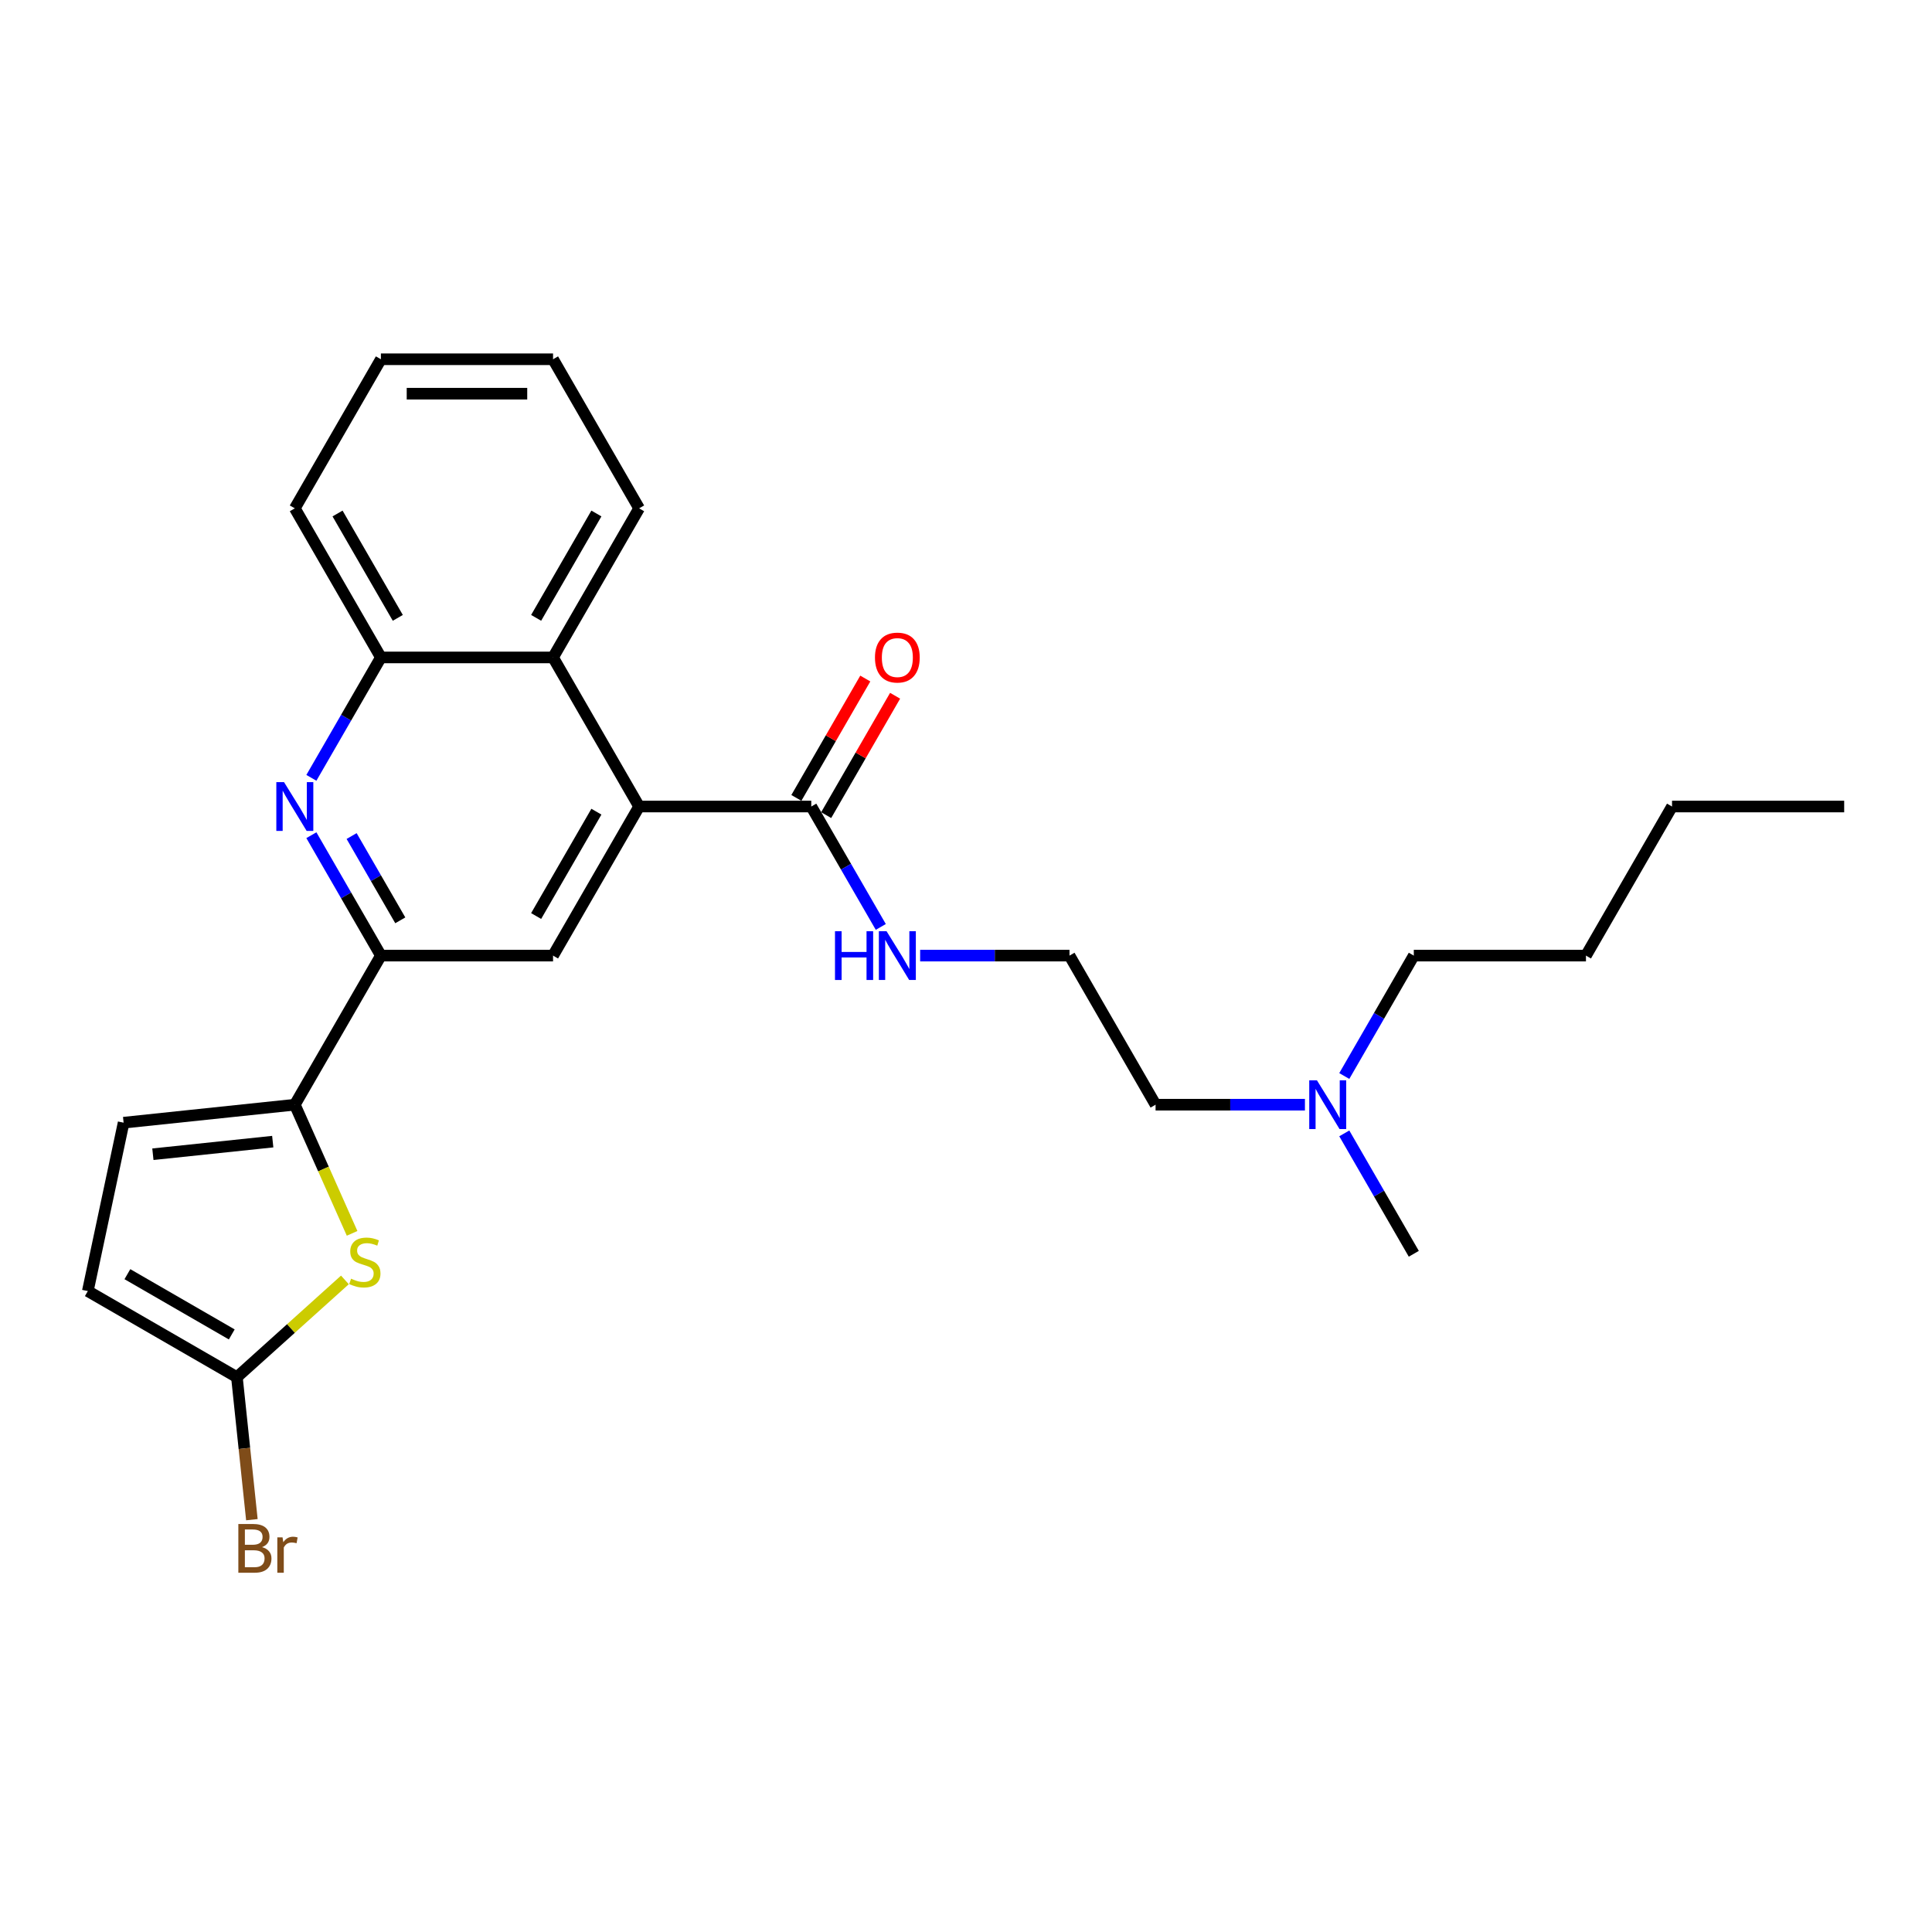 <?xml version='1.0' encoding='iso-8859-1'?>
<svg version='1.1' baseProfile='full'
              xmlns='http://www.w3.org/2000/svg'
                      xmlns:rdkit='http://www.rdkit.org/xml'
                      xmlns:xlink='http://www.w3.org/1999/xlink'
                  xml:space='preserve'
width='1000px' height='1000px' viewBox='0 0 1000 1000'>
<!-- END OF HEADER -->
<rect style='opacity:1.0;fill:#FFFFFF;stroke:none' width='1000' height='1000' x='0' y='0'> </rect>
<path class='bond-2' d='M 152.598,571.789 L 167.422,605.085' style='fill:none;fill-rule:evenodd;stroke:#000000;stroke-width:6px;stroke-linecap:butt;stroke-linejoin:miter;stroke-opacity:1' />
<path class='bond-2' d='M 167.422,605.085 L 182.247,638.381' style='fill:none;fill-rule:evenodd;stroke:#CCCC00;stroke-width:6px;stroke-linecap:butt;stroke-linejoin:miter;stroke-opacity:1' />
<path class='bond-3' d='M 152.598,571.789 L 197.15,494.622' style='fill:none;fill-rule:evenodd;stroke:#000000;stroke-width:6px;stroke-linecap:butt;stroke-linejoin:miter;stroke-opacity:1' />
<path class='bond-9' d='M 152.598,571.789 L 63.981,581.103' style='fill:none;fill-rule:evenodd;stroke:#000000;stroke-width:6px;stroke-linecap:butt;stroke-linejoin:miter;stroke-opacity:1' />
<path class='bond-9' d='M 141.168,590.91 L 79.136,597.429' style='fill:none;fill-rule:evenodd;stroke:#000000;stroke-width:6px;stroke-linecap:butt;stroke-linejoin:miter;stroke-opacity:1' />
<path class='bond-0' d='M 330.808,417.454 L 286.256,494.622' style='fill:none;fill-rule:evenodd;stroke:#000000;stroke-width:6px;stroke-linecap:butt;stroke-linejoin:miter;stroke-opacity:1' />
<path class='bond-0' d='M 308.692,420.119 L 277.505,474.136' style='fill:none;fill-rule:evenodd;stroke:#000000;stroke-width:6px;stroke-linecap:butt;stroke-linejoin:miter;stroke-opacity:1' />
<path class='bond-6' d='M 330.808,417.454 L 419.914,417.454' style='fill:none;fill-rule:evenodd;stroke:#000000;stroke-width:6px;stroke-linecap:butt;stroke-linejoin:miter;stroke-opacity:1' />
<path class='bond-7' d='M 330.808,417.454 L 286.256,340.287' style='fill:none;fill-rule:evenodd;stroke:#000000;stroke-width:6px;stroke-linecap:butt;stroke-linejoin:miter;stroke-opacity:1' />
<path class='bond-1' d='M 161.168,432.299 L 179.159,463.46' style='fill:none;fill-rule:evenodd;stroke:#0000FF;stroke-width:6px;stroke-linecap:butt;stroke-linejoin:miter;stroke-opacity:1' />
<path class='bond-1' d='M 179.159,463.46 L 197.15,494.622' style='fill:none;fill-rule:evenodd;stroke:#000000;stroke-width:6px;stroke-linecap:butt;stroke-linejoin:miter;stroke-opacity:1' />
<path class='bond-1' d='M 181.999,432.737 L 194.593,454.55' style='fill:none;fill-rule:evenodd;stroke:#0000FF;stroke-width:6px;stroke-linecap:butt;stroke-linejoin:miter;stroke-opacity:1' />
<path class='bond-1' d='M 194.593,454.55 L 207.187,476.363' style='fill:none;fill-rule:evenodd;stroke:#000000;stroke-width:6px;stroke-linecap:butt;stroke-linejoin:miter;stroke-opacity:1' />
<path class='bond-8' d='M 161.168,402.609 L 179.159,371.448' style='fill:none;fill-rule:evenodd;stroke:#0000FF;stroke-width:6px;stroke-linecap:butt;stroke-linejoin:miter;stroke-opacity:1' />
<path class='bond-8' d='M 179.159,371.448 L 197.15,340.287' style='fill:none;fill-rule:evenodd;stroke:#000000;stroke-width:6px;stroke-linecap:butt;stroke-linejoin:miter;stroke-opacity:1' />
<path class='bond-5' d='M 178.522,662.481 L 150.572,687.648' style='fill:none;fill-rule:evenodd;stroke:#CCCC00;stroke-width:6px;stroke-linecap:butt;stroke-linejoin:miter;stroke-opacity:1' />
<path class='bond-5' d='M 150.572,687.648 L 122.622,712.814' style='fill:none;fill-rule:evenodd;stroke:#000000;stroke-width:6px;stroke-linecap:butt;stroke-linejoin:miter;stroke-opacity:1' />
<path class='bond-4' d='M 197.15,494.622 L 286.256,494.622' style='fill:none;fill-rule:evenodd;stroke:#000000;stroke-width:6px;stroke-linecap:butt;stroke-linejoin:miter;stroke-opacity:1' />
<path class='bond-13' d='M 122.622,712.814 L 126.499,749.7' style='fill:none;fill-rule:evenodd;stroke:#000000;stroke-width:6px;stroke-linecap:butt;stroke-linejoin:miter;stroke-opacity:1' />
<path class='bond-13' d='M 126.499,749.7 L 130.376,786.586' style='fill:none;fill-rule:evenodd;stroke:#7F4C19;stroke-width:6px;stroke-linecap:butt;stroke-linejoin:miter;stroke-opacity:1' />
<path class='bond-26' d='M 122.622,712.814 L 45.455,668.261' style='fill:none;fill-rule:evenodd;stroke:#000000;stroke-width:6px;stroke-linecap:butt;stroke-linejoin:miter;stroke-opacity:1' />
<path class='bond-26' d='M 119.957,690.697 L 65.94,659.511' style='fill:none;fill-rule:evenodd;stroke:#000000;stroke-width:6px;stroke-linecap:butt;stroke-linejoin:miter;stroke-opacity:1' />
<path class='bond-11' d='M 427.63,421.909 L 445.467,391.015' style='fill:none;fill-rule:evenodd;stroke:#000000;stroke-width:6px;stroke-linecap:butt;stroke-linejoin:miter;stroke-opacity:1' />
<path class='bond-11' d='M 445.467,391.015 L 463.304,360.121' style='fill:none;fill-rule:evenodd;stroke:#FF0000;stroke-width:6px;stroke-linecap:butt;stroke-linejoin:miter;stroke-opacity:1' />
<path class='bond-11' d='M 412.197,412.999 L 430.034,382.105' style='fill:none;fill-rule:evenodd;stroke:#000000;stroke-width:6px;stroke-linecap:butt;stroke-linejoin:miter;stroke-opacity:1' />
<path class='bond-11' d='M 430.034,382.105 L 447.87,351.211' style='fill:none;fill-rule:evenodd;stroke:#FF0000;stroke-width:6px;stroke-linecap:butt;stroke-linejoin:miter;stroke-opacity:1' />
<path class='bond-12' d='M 419.914,417.454 L 437.905,448.615' style='fill:none;fill-rule:evenodd;stroke:#000000;stroke-width:6px;stroke-linecap:butt;stroke-linejoin:miter;stroke-opacity:1' />
<path class='bond-12' d='M 437.905,448.615 L 455.896,479.777' style='fill:none;fill-rule:evenodd;stroke:#0000FF;stroke-width:6px;stroke-linecap:butt;stroke-linejoin:miter;stroke-opacity:1' />
<path class='bond-16' d='M 286.256,340.287 L 330.808,263.119' style='fill:none;fill-rule:evenodd;stroke:#000000;stroke-width:6px;stroke-linecap:butt;stroke-linejoin:miter;stroke-opacity:1' />
<path class='bond-16' d='M 277.505,319.801 L 308.692,265.784' style='fill:none;fill-rule:evenodd;stroke:#000000;stroke-width:6px;stroke-linecap:butt;stroke-linejoin:miter;stroke-opacity:1' />
<path class='bond-27' d='M 286.256,340.287 L 197.15,340.287' style='fill:none;fill-rule:evenodd;stroke:#000000;stroke-width:6px;stroke-linecap:butt;stroke-linejoin:miter;stroke-opacity:1' />
<path class='bond-17' d='M 197.15,340.287 L 152.598,263.119' style='fill:none;fill-rule:evenodd;stroke:#000000;stroke-width:6px;stroke-linecap:butt;stroke-linejoin:miter;stroke-opacity:1' />
<path class='bond-17' d='M 205.901,319.801 L 174.714,265.784' style='fill:none;fill-rule:evenodd;stroke:#000000;stroke-width:6px;stroke-linecap:butt;stroke-linejoin:miter;stroke-opacity:1' />
<path class='bond-10' d='M 63.981,581.103 L 45.455,668.261' style='fill:none;fill-rule:evenodd;stroke:#000000;stroke-width:6px;stroke-linecap:butt;stroke-linejoin:miter;stroke-opacity:1' />
<path class='bond-15' d='M 476.264,494.622 L 514.918,494.622' style='fill:none;fill-rule:evenodd;stroke:#0000FF;stroke-width:6px;stroke-linecap:butt;stroke-linejoin:miter;stroke-opacity:1' />
<path class='bond-15' d='M 514.918,494.622 L 553.572,494.622' style='fill:none;fill-rule:evenodd;stroke:#000000;stroke-width:6px;stroke-linecap:butt;stroke-linejoin:miter;stroke-opacity:1' />
<path class='bond-14' d='M 675.432,571.789 L 636.778,571.789' style='fill:none;fill-rule:evenodd;stroke:#0000FF;stroke-width:6px;stroke-linecap:butt;stroke-linejoin:miter;stroke-opacity:1' />
<path class='bond-14' d='M 636.778,571.789 L 598.124,571.789' style='fill:none;fill-rule:evenodd;stroke:#000000;stroke-width:6px;stroke-linecap:butt;stroke-linejoin:miter;stroke-opacity:1' />
<path class='bond-19' d='M 695.8,556.944 L 713.791,525.783' style='fill:none;fill-rule:evenodd;stroke:#0000FF;stroke-width:6px;stroke-linecap:butt;stroke-linejoin:miter;stroke-opacity:1' />
<path class='bond-19' d='M 713.791,525.783 L 731.782,494.622' style='fill:none;fill-rule:evenodd;stroke:#000000;stroke-width:6px;stroke-linecap:butt;stroke-linejoin:miter;stroke-opacity:1' />
<path class='bond-20' d='M 695.8,586.634 L 713.791,617.795' style='fill:none;fill-rule:evenodd;stroke:#0000FF;stroke-width:6px;stroke-linecap:butt;stroke-linejoin:miter;stroke-opacity:1' />
<path class='bond-20' d='M 713.791,617.795 L 731.782,648.956' style='fill:none;fill-rule:evenodd;stroke:#000000;stroke-width:6px;stroke-linecap:butt;stroke-linejoin:miter;stroke-opacity:1' />
<path class='bond-18' d='M 553.572,494.622 L 598.124,571.789' style='fill:none;fill-rule:evenodd;stroke:#000000;stroke-width:6px;stroke-linecap:butt;stroke-linejoin:miter;stroke-opacity:1' />
<path class='bond-23' d='M 330.808,263.119 L 286.256,185.952' style='fill:none;fill-rule:evenodd;stroke:#000000;stroke-width:6px;stroke-linecap:butt;stroke-linejoin:miter;stroke-opacity:1' />
<path class='bond-24' d='M 152.598,263.119 L 197.15,185.952' style='fill:none;fill-rule:evenodd;stroke:#000000;stroke-width:6px;stroke-linecap:butt;stroke-linejoin:miter;stroke-opacity:1' />
<path class='bond-21' d='M 731.782,494.622 L 820.888,494.622' style='fill:none;fill-rule:evenodd;stroke:#000000;stroke-width:6px;stroke-linecap:butt;stroke-linejoin:miter;stroke-opacity:1' />
<path class='bond-22' d='M 820.888,494.622 L 865.44,417.454' style='fill:none;fill-rule:evenodd;stroke:#000000;stroke-width:6px;stroke-linecap:butt;stroke-linejoin:miter;stroke-opacity:1' />
<path class='bond-25' d='M 865.44,417.454 L 954.545,417.454' style='fill:none;fill-rule:evenodd;stroke:#000000;stroke-width:6px;stroke-linecap:butt;stroke-linejoin:miter;stroke-opacity:1' />
<path class='bond-28' d='M 286.256,185.952 L 197.15,185.952' style='fill:none;fill-rule:evenodd;stroke:#000000;stroke-width:6px;stroke-linecap:butt;stroke-linejoin:miter;stroke-opacity:1' />
<path class='bond-28' d='M 272.89,203.773 L 210.516,203.773' style='fill:none;fill-rule:evenodd;stroke:#000000;stroke-width:6px;stroke-linecap:butt;stroke-linejoin:miter;stroke-opacity:1' />
<path  class='atom-2' d='M 147.02 404.837
L 155.289 418.203
Q 156.109 419.521, 157.427 421.909
Q 158.746 424.297, 158.817 424.44
L 158.817 404.837
L 162.168 404.837
L 162.168 430.071
L 158.71 430.071
L 149.835 415.458
Q 148.802 413.747, 147.697 411.787
Q 146.628 409.827, 146.307 409.221
L 146.307 430.071
L 143.028 430.071
L 143.028 404.837
L 147.02 404.837
' fill='#0000FF'/>
<path  class='atom-3' d='M 181.712 661.852
Q 181.997 661.959, 183.173 662.458
Q 184.349 662.957, 185.632 663.277
Q 186.951 663.563, 188.234 663.563
Q 190.622 663.563, 192.012 662.422
Q 193.402 661.246, 193.402 659.214
Q 193.402 657.824, 192.689 656.969
Q 192.012 656.113, 190.943 655.65
Q 189.874 655.187, 188.092 654.652
Q 185.846 653.975, 184.492 653.333
Q 183.173 652.692, 182.211 651.337
Q 181.284 649.983, 181.284 647.702
Q 181.284 644.53, 183.423 642.569
Q 185.597 640.609, 189.874 640.609
Q 192.796 640.609, 196.111 641.999
L 195.291 644.744
Q 192.262 643.496, 189.981 643.496
Q 187.521 643.496, 186.167 644.53
Q 184.813 645.528, 184.848 647.274
Q 184.848 648.629, 185.525 649.448
Q 186.238 650.268, 187.236 650.731
Q 188.27 651.195, 189.981 651.729
Q 192.262 652.442, 193.616 653.155
Q 194.971 653.868, 195.933 655.329
Q 196.931 656.755, 196.931 659.214
Q 196.931 662.707, 194.579 664.596
Q 192.262 666.45, 188.377 666.45
Q 186.131 666.45, 184.421 665.951
Q 182.745 665.487, 180.749 664.667
L 181.712 661.852
' fill='#CCCC00'/>
<path  class='atom-12' d='M 452.883 340.358
Q 452.883 334.299, 455.877 330.913
Q 458.87 327.527, 464.466 327.527
Q 470.062 327.527, 473.056 330.913
Q 476.05 334.299, 476.05 340.358
Q 476.05 346.488, 473.02 349.981
Q 469.991 353.439, 464.466 353.439
Q 458.906 353.439, 455.877 349.981
Q 452.883 346.524, 452.883 340.358
M 464.466 350.587
Q 468.316 350.587, 470.383 348.021
Q 472.486 345.419, 472.486 340.358
Q 472.486 335.404, 470.383 332.909
Q 468.316 330.378, 464.466 330.378
Q 460.617 330.378, 458.514 332.873
Q 456.447 335.368, 456.447 340.358
Q 456.447 345.455, 458.514 348.021
Q 460.617 350.587, 464.466 350.587
' fill='#FF0000'/>
<path  class='atom-13' d='M 432.192 482.004
L 435.614 482.004
L 435.614 492.732
L 448.516 492.732
L 448.516 482.004
L 451.938 482.004
L 451.938 507.239
L 448.516 507.239
L 448.516 495.584
L 435.614 495.584
L 435.614 507.239
L 432.192 507.239
L 432.192 482.004
' fill='#0000FF'/>
<path  class='atom-13' d='M 458.888 482.004
L 467.157 495.37
Q 467.977 496.689, 469.296 499.077
Q 470.615 501.465, 470.686 501.607
L 470.686 482.004
L 474.036 482.004
L 474.036 507.239
L 470.579 507.239
L 461.704 492.626
Q 460.67 490.915, 459.566 488.954
Q 458.496 486.994, 458.175 486.388
L 458.175 507.239
L 454.896 507.239
L 454.896 482.004
L 458.888 482.004
' fill='#0000FF'/>
<path  class='atom-14' d='M 135.625 800.789
Q 138.049 801.467, 139.26 802.964
Q 140.508 804.425, 140.508 806.599
Q 140.508 810.092, 138.263 812.088
Q 136.053 814.048, 131.847 814.048
L 123.364 814.048
L 123.364 788.814
L 130.813 788.814
Q 135.126 788.814, 137.3 790.56
Q 139.474 792.307, 139.474 795.514
Q 139.474 799.328, 135.625 800.789
M 126.75 791.665
L 126.75 799.578
L 130.813 799.578
Q 133.308 799.578, 134.591 798.58
Q 135.91 797.546, 135.91 795.514
Q 135.91 791.665, 130.813 791.665
L 126.75 791.665
M 131.847 811.197
Q 134.306 811.197, 135.625 810.021
Q 136.944 808.845, 136.944 806.599
Q 136.944 804.532, 135.482 803.498
Q 134.057 802.429, 131.312 802.429
L 126.75 802.429
L 126.75 811.197
L 131.847 811.197
' fill='#7F4C19'/>
<path  class='atom-14' d='M 146.246 795.728
L 146.638 798.259
Q 148.563 795.407, 151.7 795.407
Q 152.698 795.407, 154.052 795.764
L 153.517 798.758
Q 151.985 798.401, 151.129 798.401
Q 149.632 798.401, 148.634 799.007
Q 147.672 799.578, 146.888 800.968
L 146.888 814.048
L 143.538 814.048
L 143.538 795.728
L 146.246 795.728
' fill='#7F4C19'/>
<path  class='atom-15' d='M 681.652 559.172
L 689.921 572.537
Q 690.74 573.856, 692.059 576.244
Q 693.378 578.632, 693.449 578.775
L 693.449 559.172
L 696.799 559.172
L 696.799 584.406
L 693.342 584.406
L 684.467 569.793
Q 683.434 568.082, 682.329 566.122
Q 681.259 564.162, 680.939 563.556
L 680.939 584.406
L 677.66 584.406
L 677.66 559.172
L 681.652 559.172
' fill='#0000FF'/>
</svg>
